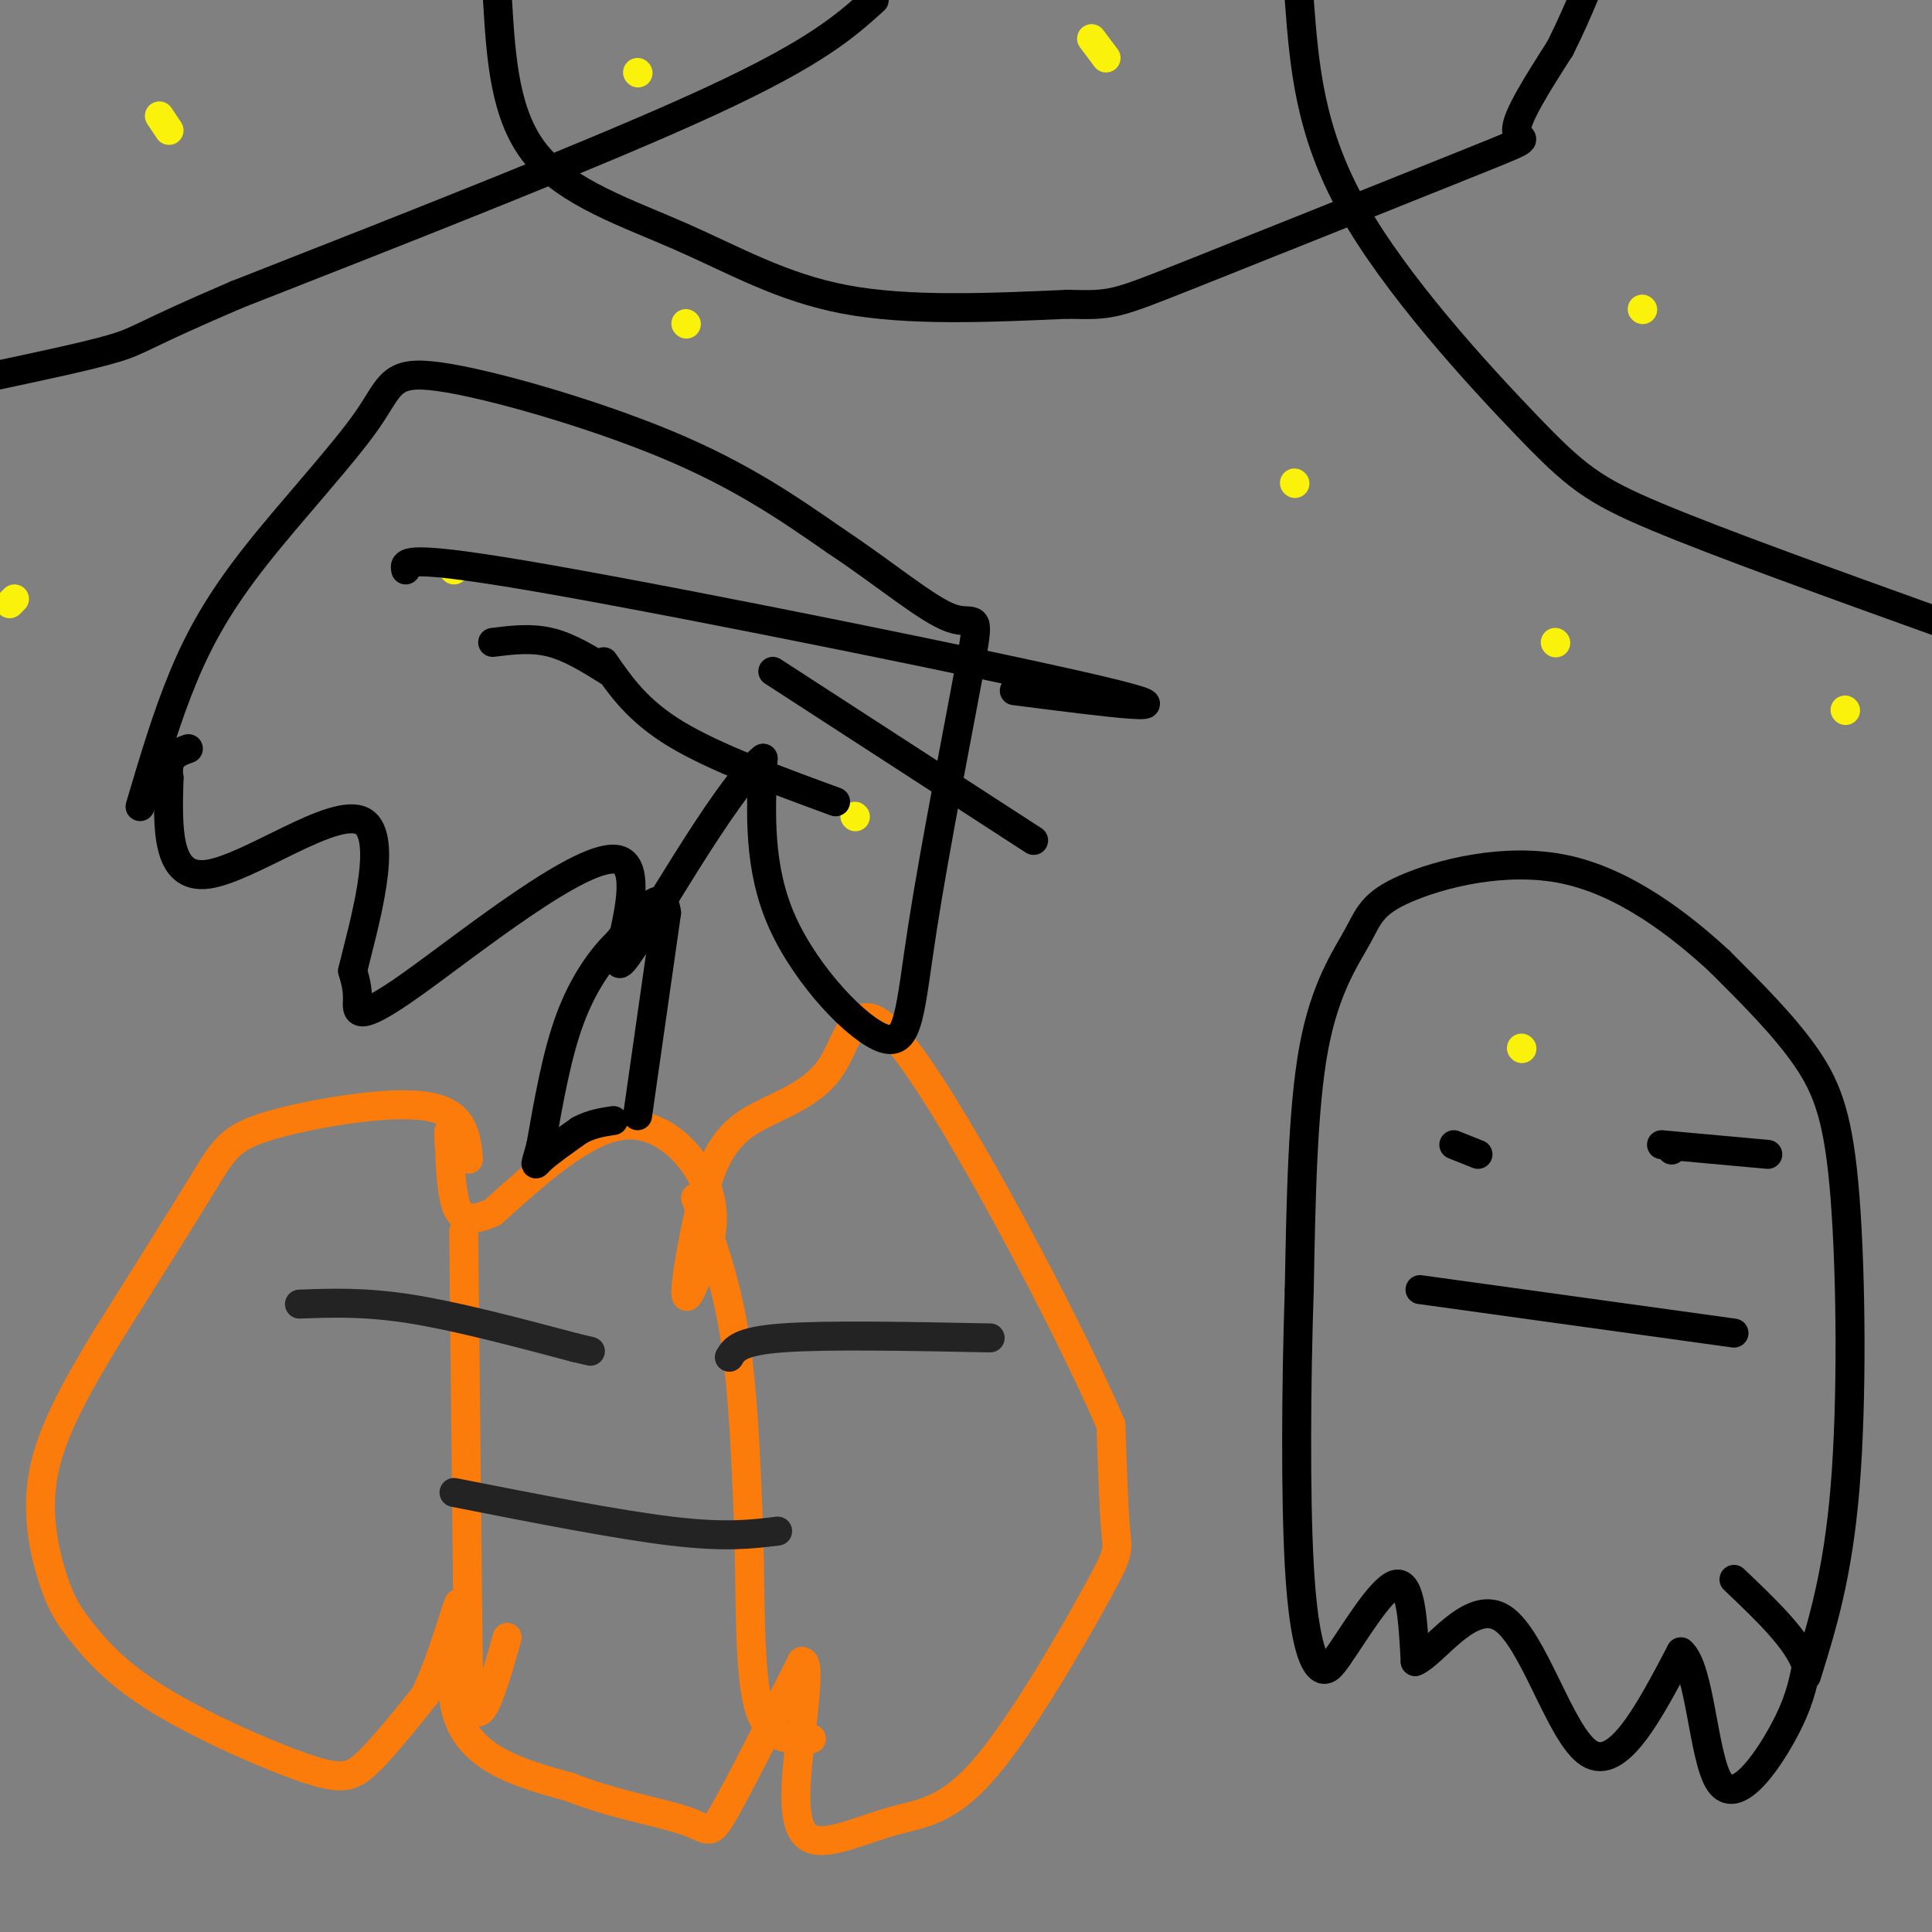 <svg viewBox='0 0 400 400' version='1.1' xmlns='http://www.w3.org/2000/svg' xmlns:xlink='http://www.w3.org/1999/xlink'><rect x="0" y="0" width="400" height="400" fill="#808080" stroke="none"/><g fill='none' stroke='#000000' stroke-width='6' stroke-linecap='round' stroke-linejoin='round'><path d='M181,0c-6.000,5.417 -12.000,10.833 -34,21c-22.000,10.167 -60.000,25.083 -98,40'/><path d='M49,61c-19.644,8.400 -19.756,9.400 -25,11c-5.244,1.600 -15.622,3.800 -26,6'/><path d='M103,0c0.726,11.982 1.452,23.964 8,32c6.548,8.036 18.917,12.125 30,17c11.083,4.875 20.881,10.536 34,13c13.119,2.464 29.560,1.732 46,1'/><path d='M221,63c9.241,0.209 9.343,0.231 25,-6c15.657,-6.231 46.869,-18.716 60,-24c13.131,-5.284 8.180,-3.367 8,-6c-0.180,-2.633 4.410,-9.817 9,-17'/><path d='M323,10c2.333,-4.667 3.667,-7.833 5,-11'/><path d='M269,0c1.030,13.518 2.060,27.036 11,43c8.940,15.964 25.792,34.375 36,45c10.208,10.625 13.774,13.464 27,19c13.226,5.536 36.113,13.768 59,22'/></g>
<g fill='none' stroke='#FB7B0B' stroke-width='6' stroke-linecap='round' stroke-linejoin='round'><path d='M97,240c-0.482,-4.935 -0.964,-9.869 -9,-11c-8.036,-1.131 -23.625,1.542 -32,4c-8.375,2.458 -9.536,4.702 -14,12c-4.464,7.298 -12.232,19.649 -20,32'/><path d='M22,277c-6.100,10.091 -11.351,19.318 -13,28c-1.649,8.682 0.304,16.819 2,22c1.696,5.181 3.137,7.405 6,11c2.863,3.595 7.149,8.562 16,14c8.851,5.438 22.268,11.349 30,14c7.732,2.651 9.781,2.043 13,-1c3.219,-3.043 7.610,-8.522 12,-14'/><path d='M88,351c3.714,-7.726 7.000,-20.042 7,-19c0.000,1.042 -3.286,15.440 0,24c3.286,8.560 13.143,11.280 23,14'/><path d='M118,370c8.702,3.500 18.958,5.250 24,7c5.042,1.750 4.869,3.500 8,-2c3.131,-5.500 9.565,-18.250 16,-31'/><path d='M166,344c2.209,-0.492 -0.269,13.777 -1,23c-0.731,9.223 0.284,13.401 4,14c3.716,0.599 10.131,-2.381 16,-4c5.869,-1.619 11.192,-1.877 19,-11c7.808,-9.123 18.102,-27.110 23,-36c4.898,-8.890 4.399,-8.683 4,-13c-0.399,-4.317 -0.700,-13.159 -1,-22'/><path d='M230,295c-8.954,-20.882 -30.840,-62.088 -42,-77c-11.160,-14.912 -11.592,-3.532 -16,3c-4.408,6.532 -12.790,8.215 -18,12c-5.210,3.785 -7.249,9.673 -9,17c-1.751,7.327 -3.215,16.093 -3,18c0.215,1.907 2.107,-3.047 4,-8'/><path d='M146,260c1.310,-3.702 2.583,-8.958 0,-15c-2.583,-6.042 -9.024,-12.869 -17,-12c-7.976,0.869 -17.488,9.435 -27,18'/><path d='M102,251c-5.933,2.711 -7.267,0.489 -8,-3c-0.733,-3.489 -0.867,-8.244 -1,-13'/><path d='M93,235c-0.167,-1.833 -0.083,0.083 0,2'/><path d='M96,255c0.000,0.000 1.000,93.000 1,93'/><path d='M97,348c1.500,14.000 4.750,2.500 8,-9'/><path d='M144,248c3.083,8.333 6.167,16.667 8,28c1.833,11.333 2.417,25.667 3,40'/><path d='M155,316c0.422,14.133 -0.022,29.467 2,37c2.022,7.533 6.511,7.267 11,7'/></g>
<g fill='none' stroke='#000000' stroke-width='6' stroke-linecap='round' stroke-linejoin='round'><path d='M132,231c0.000,0.000 6.000,-42.000 6,-42'/><path d='M138,189c-0.667,-6.000 -5.333,0.000 -10,6'/><path d='M128,195c-3.511,3.333 -7.289,8.667 -10,16c-2.711,7.333 -4.356,16.667 -6,26'/><path d='M112,237c-1.289,4.978 -1.511,4.422 0,3c1.511,-1.422 4.756,-3.711 8,-6'/><path d='M120,234c2.500,-1.333 4.750,-1.667 7,-2'/></g>
<g fill='none' stroke='#FBF20B' stroke-width='6' stroke-linecap='round' stroke-linejoin='round'><path d='M340,64c0.000,0.000 0.100,0.100 0.1,0.1'/><path d='M322,133c0.000,0.000 0.100,0.100 0.1,0.1'/><path d='M382,147c0.000,0.000 0.100,0.100 0.1,0.1'/><path d='M268,100c0.000,0.000 0.100,0.100 0.1,0.1'/><path d='M226,8c0.000,0.000 3.000,4.000 3,4'/><path d='M177,169c0.000,0.000 0.100,0.100 0.1,0.1'/><path d='M94,118c0.000,0.000 -1.000,-1.000 -1,-1'/><path d='M142,67c0.000,0.000 0.100,0.100 0.1,0.1'/><path d='M33,24c0.000,0.000 2.000,3.000 2,3'/><path d='M2,125c0.000,0.000 1.000,-1.000 1,-1'/><path d='M132,15c0.000,0.000 0.100,0.100 0.1,0.1'/><path d='M315,217c0.000,0.000 0.100,0.100 0.1,0.1'/></g>
<g fill='none' stroke='#232323' stroke-width='6' stroke-linecap='round' stroke-linejoin='round'><path d='M62,270c6.750,-0.250 13.500,-0.500 23,1c9.500,1.500 21.750,4.750 34,8'/><path d='M119,279c5.667,1.333 2.833,0.667 0,0'/><path d='M151,281c1.000,-1.667 2.000,-3.333 11,-4c9.000,-0.667 26.000,-0.333 43,0'/><path d='M94,309c16.917,3.333 33.833,6.667 45,8c11.167,1.333 16.583,0.667 22,0'/></g>
<g fill='none' stroke='#000000' stroke-width='6' stroke-linecap='round' stroke-linejoin='round'><path d='M374,347c3.250,-10.440 6.500,-20.881 8,-39c1.500,-18.119 1.250,-43.917 0,-60c-1.250,-16.083 -3.500,-22.452 -8,-29c-4.500,-6.548 -11.250,-13.274 -18,-20'/><path d='M356,199c-8.156,-7.533 -19.547,-16.367 -32,-19c-12.453,-2.633 -25.967,0.933 -33,4c-7.033,3.067 -7.586,5.633 -10,10c-2.414,4.367 -6.690,10.533 -9,23c-2.310,12.467 -2.655,31.233 -3,50'/><path d='M269,267c-0.655,19.357 -0.792,42.750 0,57c0.792,14.250 2.512,19.357 4,21c1.488,1.643 2.744,-0.179 4,-2'/><path d='M277,343c3.111,-4.356 8.889,-14.244 12,-15c3.111,-0.756 3.556,7.622 4,16'/><path d='M293,344c3.845,-1.476 11.458,-13.167 18,-9c6.542,4.167 12.012,24.190 18,28c5.988,3.810 12.494,-8.595 19,-21'/><path d='M348,342c4.036,3.286 4.625,22.000 8,27c3.375,5.000 9.536,-3.714 13,-10c3.464,-6.286 4.232,-10.143 5,-14'/><path d='M374,345c-1.667,-5.333 -8.333,-11.667 -15,-18'/><path d='M301,237c0.000,0.000 5.000,2.000 5,2'/><path d='M346,238c0.000,0.000 0.100,0.100 0.1,0.1'/><path d='M294,267c0.000,0.000 65.000,9.000 65,9'/><path d='M344,237c0.000,0.000 22.000,2.000 22,2'/><path d='M29,167c2.767,-9.335 5.533,-18.671 9,-27c3.467,-8.329 7.633,-15.652 15,-25c7.367,-9.348 17.933,-20.722 23,-28c5.067,-7.278 4.633,-10.459 15,-9c10.367,1.459 31.533,7.560 47,14c15.467,6.440 25.233,13.220 35,20'/><path d='M173,112c10.457,6.946 19.099,14.312 24,16c4.901,1.688 6.062,-2.302 4,9c-2.062,11.302 -7.347,37.895 -10,55c-2.653,17.105 -2.676,24.720 -8,23c-5.324,-1.720 -15.950,-12.777 -21,-24c-5.050,-11.223 -4.525,-22.611 -4,-34'/><path d='M158,157c-7.779,5.932 -25.225,37.761 -29,42c-3.775,4.239 6.122,-19.111 -1,-21c-7.122,-1.889 -31.264,17.684 -43,26c-11.736,8.316 -11.068,5.376 -11,3c0.068,-2.376 -0.466,-4.188 -1,-6'/><path d='M73,201c2.107,-8.833 7.875,-27.917 2,-31c-5.875,-3.083 -23.393,9.833 -32,11c-8.607,1.167 -8.304,-9.417 -8,-20'/><path d='M35,161c-0.667,-4.333 1.667,-5.167 4,-6'/><path d='M84,118c-0.400,-1.711 -0.800,-3.422 30,2c30.800,5.422 92.800,17.978 114,23c21.200,5.022 1.600,2.511 -18,0'/><path d='M102,133c4.000,-0.500 8.000,-1.000 12,0c4.000,1.000 8.000,3.500 12,6'/><path d='M160,139c0.000,0.000 54.000,35.000 54,35'/><path d='M125,137c3.500,5.083 7.000,10.167 15,15c8.000,4.833 20.500,9.417 33,14'/></g>
</svg>